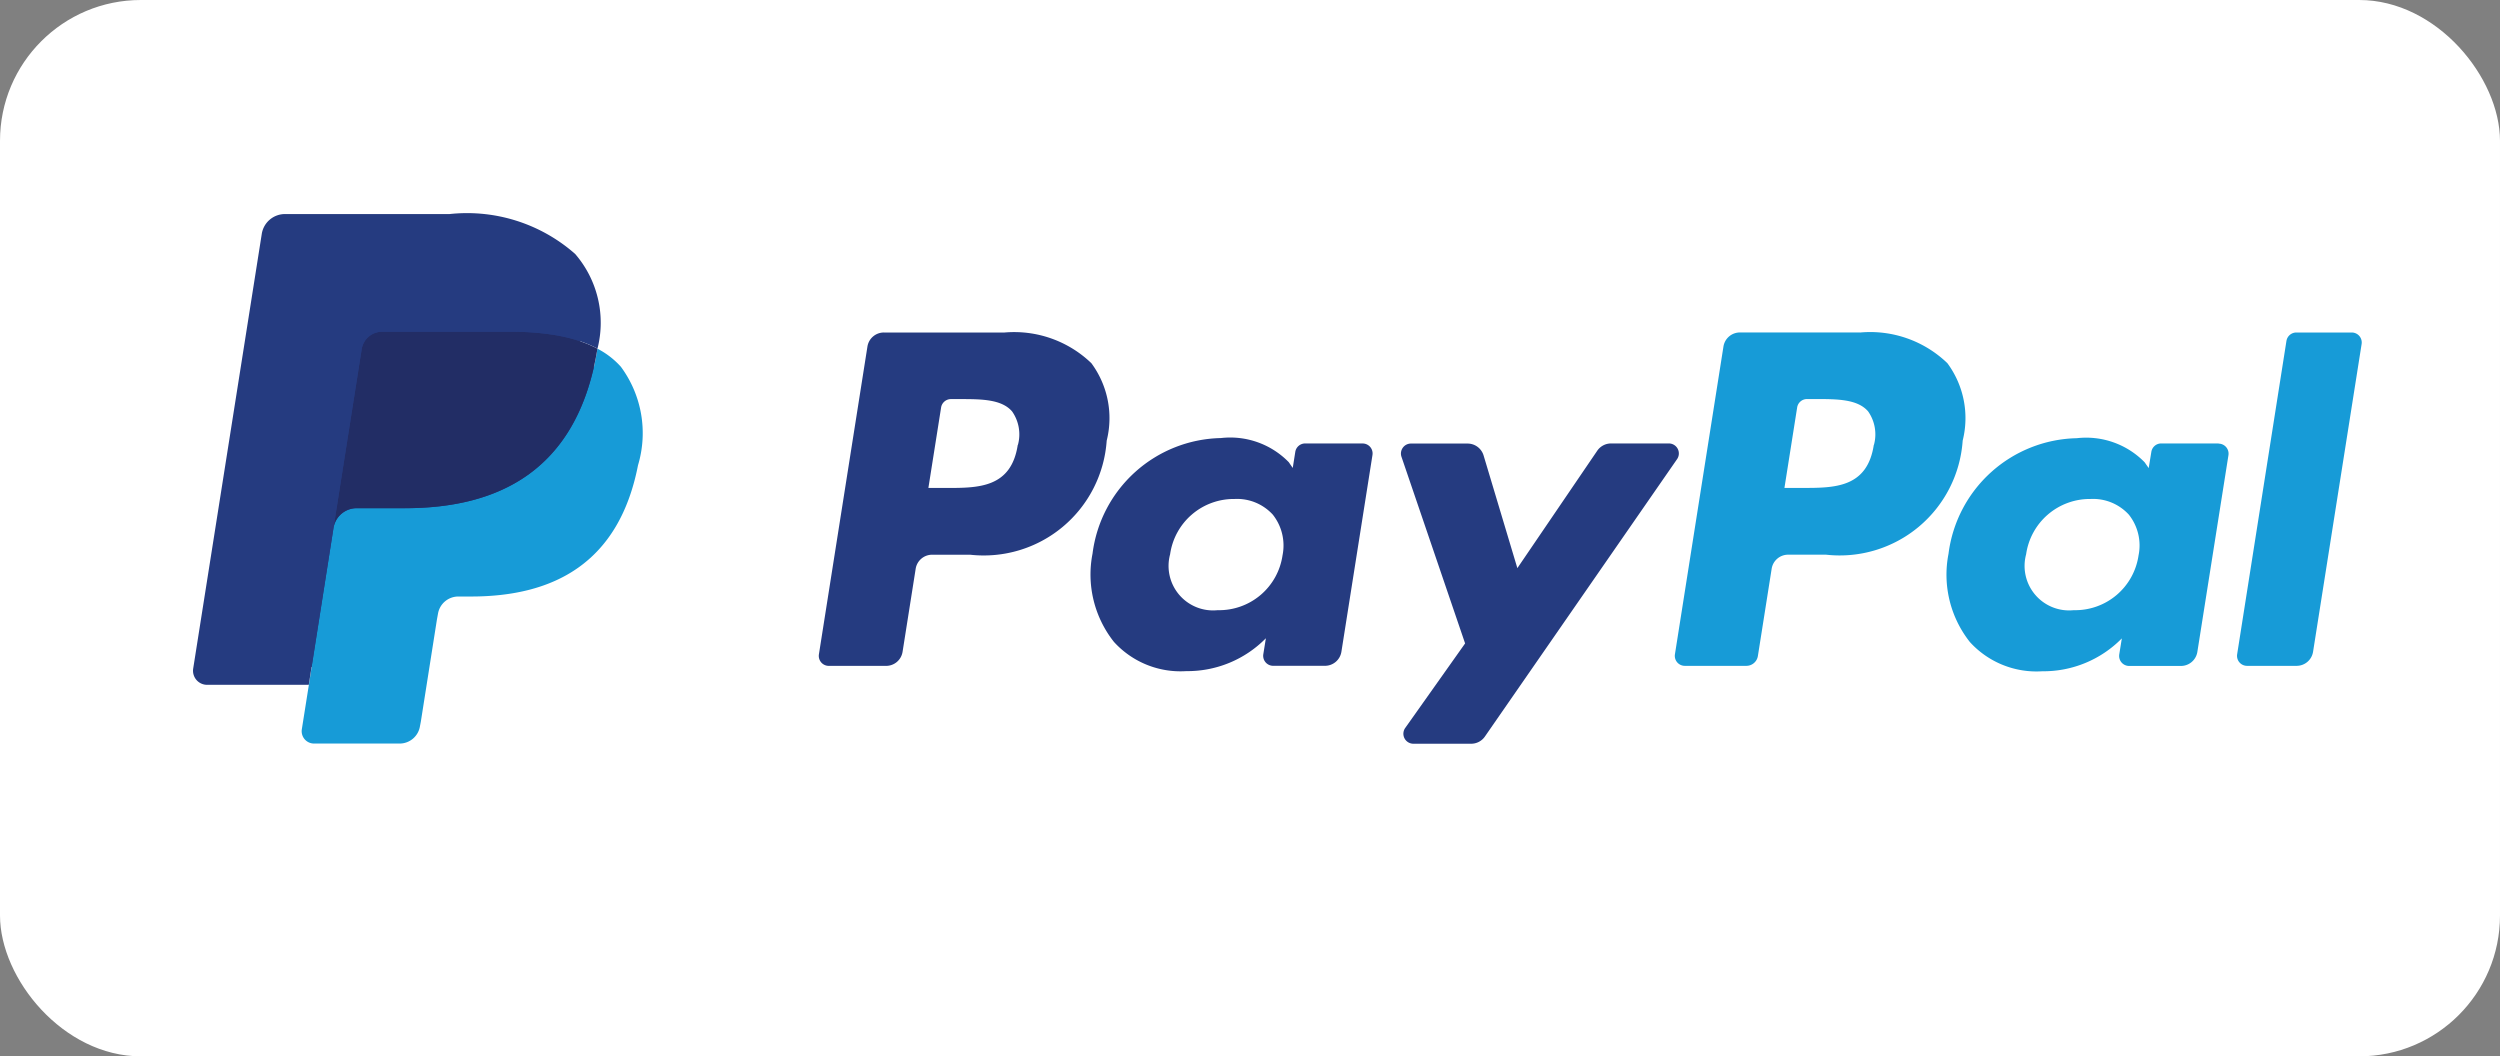 <svg xmlns="http://www.w3.org/2000/svg" width="71" height="30" viewBox="0 0 71 30"><rect x="0" y="0" width="71" height="30" fill="#808080" stroke="none"/><defs><style>.a{fill:#fff;}.b{fill:#253b80;}.c{fill:#179bd7;}.d{fill:#222d65;}</style></defs><g transform="translate(0 0.099)"><rect class="a" width="71" height="30" rx="4" transform="translate(0 -0.099)"/><path class="b" d="M40.918,6.749H37.51a.473.473,0,0,0-.468.4l-1.378,8.74a.284.284,0,0,0,.281.328h1.627a.473.473,0,0,0,.468-.4l.372-2.357a.473.473,0,0,1,.467-.4h1.079a3.5,3.5,0,0,0,3.879-3.239,2.625,2.625,0,0,0-.435-2.2,3.162,3.162,0,0,0-2.484-.87Zm.393,3.192c-.186,1.223-1.121,1.223-2.024,1.223h-.514l.361-2.284a.284.284,0,0,1,.281-.24h.236c.615,0,1.2,0,1.5.351a1.136,1.136,0,0,1,.165.95ZM51.106,9.9H49.474a.284.284,0,0,0-.281.24l-.072.456-.114-.165a2.323,2.323,0,0,0-1.928-.684,3.753,3.753,0,0,0-3.644,3.282,3.081,3.081,0,0,0,.608,2.507,2.554,2.554,0,0,0,2.056.83,3.123,3.123,0,0,0,2.259-.934l-.073.454a.284.284,0,0,0,.28.329h1.47a.473.473,0,0,0,.468-.4l.882-5.586a.283.283,0,0,0-.28-.328Zm-2.275,3.177a1.819,1.819,0,0,1-1.841,1.558,1.264,1.264,0,0,1-1.352-1.587,1.827,1.827,0,0,1,1.829-1.571,1.377,1.377,0,0,1,1.088.445,1.413,1.413,0,0,1,.276,1.155ZM59.8,9.9h-1.64a.475.475,0,0,0-.392.208L55.5,13.441l-.959-3.2a.475.475,0,0,0-.455-.338H52.479a.284.284,0,0,0-.27.376l1.807,5.3-1.7,2.4a.284.284,0,0,0,.232.449h1.638a.473.473,0,0,0,.389-.2l5.455-7.874A.284.284,0,0,0,59.8,9.9Z" transform="translate(-12.407 2.595)"/><path class="c" d="M89.7,6.748H86.29a.473.473,0,0,0-.467.4l-1.378,8.74a.284.284,0,0,0,.28.328h1.749a.331.331,0,0,0,.327-.28l.391-2.477a.473.473,0,0,1,.467-.4h1.078a3.5,3.5,0,0,0,3.88-3.239,2.623,2.623,0,0,0-.435-2.2,3.159,3.159,0,0,0-2.483-.87Zm.393,3.192c-.186,1.223-1.12,1.223-2.024,1.223h-.514l.361-2.284a.283.283,0,0,1,.28-.24h.236c.615,0,1.2,0,1.5.351a1.136,1.136,0,0,1,.165.95ZM99.887,9.9H98.255a.283.283,0,0,0-.28.24L97.9,10.6l-.115-.165a2.322,2.322,0,0,0-1.927-.684,3.753,3.753,0,0,0-3.643,3.282,3.082,3.082,0,0,0,.607,2.507,2.555,2.555,0,0,0,2.056.83,3.123,3.123,0,0,0,2.259-.934l-.073.454a.284.284,0,0,0,.281.329h1.47a.473.473,0,0,0,.467-.4l.883-5.586a.285.285,0,0,0-.282-.328Zm-2.275,3.177a1.818,1.818,0,0,1-1.841,1.558,1.264,1.264,0,0,1-1.352-1.587,1.828,1.828,0,0,1,1.829-1.571,1.377,1.377,0,0,1,1.088.445A1.406,1.406,0,0,1,97.612,13.078Zm4.2-6.089-1.4,8.9a.284.284,0,0,0,.28.328H102.1a.473.473,0,0,0,.468-.4l1.379-8.739a.284.284,0,0,0-.28-.328h-1.575a.285.285,0,0,0-.28.24Z" transform="translate(-36.877 2.595)"/><path class="b" d="M4.153,15.043l.261-1.656-.581-.013H1.061L2.988,1.158a.157.157,0,0,1,.156-.134H7.819A4.161,4.161,0,0,1,11,1.984a2.189,2.189,0,0,1,.51.955,3.449,3.449,0,0,1,0,1.318l-.006.038v.337l.262.149a1.839,1.839,0,0,1,.531.4,1.884,1.884,0,0,1,.431.966,4.085,4.085,0,0,1-.061,1.4A4.935,4.935,0,0,1,12.1,9.139a3.263,3.263,0,0,1-.91,1,3.69,3.69,0,0,1-1.225.553,6.109,6.109,0,0,1-1.531.177H8.067a1.094,1.094,0,0,0-1.082.923l-.027.149L6.5,14.856l-.021.107a.092.092,0,0,1-.029.062.077.077,0,0,1-.048.017H4.153Z" transform="translate(4.95 5.467)"/><path class="c" d="M14.59,7.667q-.021.134-.048.274c-.616,3.165-2.726,4.258-5.419,4.258H7.752a.666.666,0,0,0-.658.564l-.7,4.453-.2,1.262a.351.351,0,0,0,.346.406H8.971a.585.585,0,0,0,.578-.493l.024-.124.458-2.906.029-.159a.585.585,0,0,1,.578-.494H11c2.357,0,4.2-.957,4.741-3.726a3.172,3.172,0,0,0-.487-2.8,2.326,2.326,0,0,0-.666-.513Z" transform="translate(2.378 2.134)"/><path class="d" d="M14.857,6.928a4.862,4.862,0,0,0-.6-.133,7.617,7.617,0,0,0-1.209-.088H9.384a.584.584,0,0,0-.578.494l-.779,4.937-.022.144a.666.666,0,0,1,.658-.564h1.371c2.694,0,4.8-1.094,5.419-4.258.018-.094.034-.185.048-.274a3.286,3.286,0,0,0-.507-.214l-.138-.043Z" transform="translate(1.466 2.616)"/><path class="b" d="M4.791,3.837a.583.583,0,0,1,.578-.494H9.033a7.617,7.617,0,0,1,1.209.088,4.863,4.863,0,0,1,.738.176,3.336,3.336,0,0,1,.507.214,2.989,2.989,0,0,0-.634-2.687A4.644,4.644,0,0,0,7.287,0H2.612a.668.668,0,0,0-.66.565L.005,12.906a.4.4,0,0,0,.4.464H3.287l.725-4.6.779-4.937Z" transform="translate(5.482 5.98)"/></g></svg>